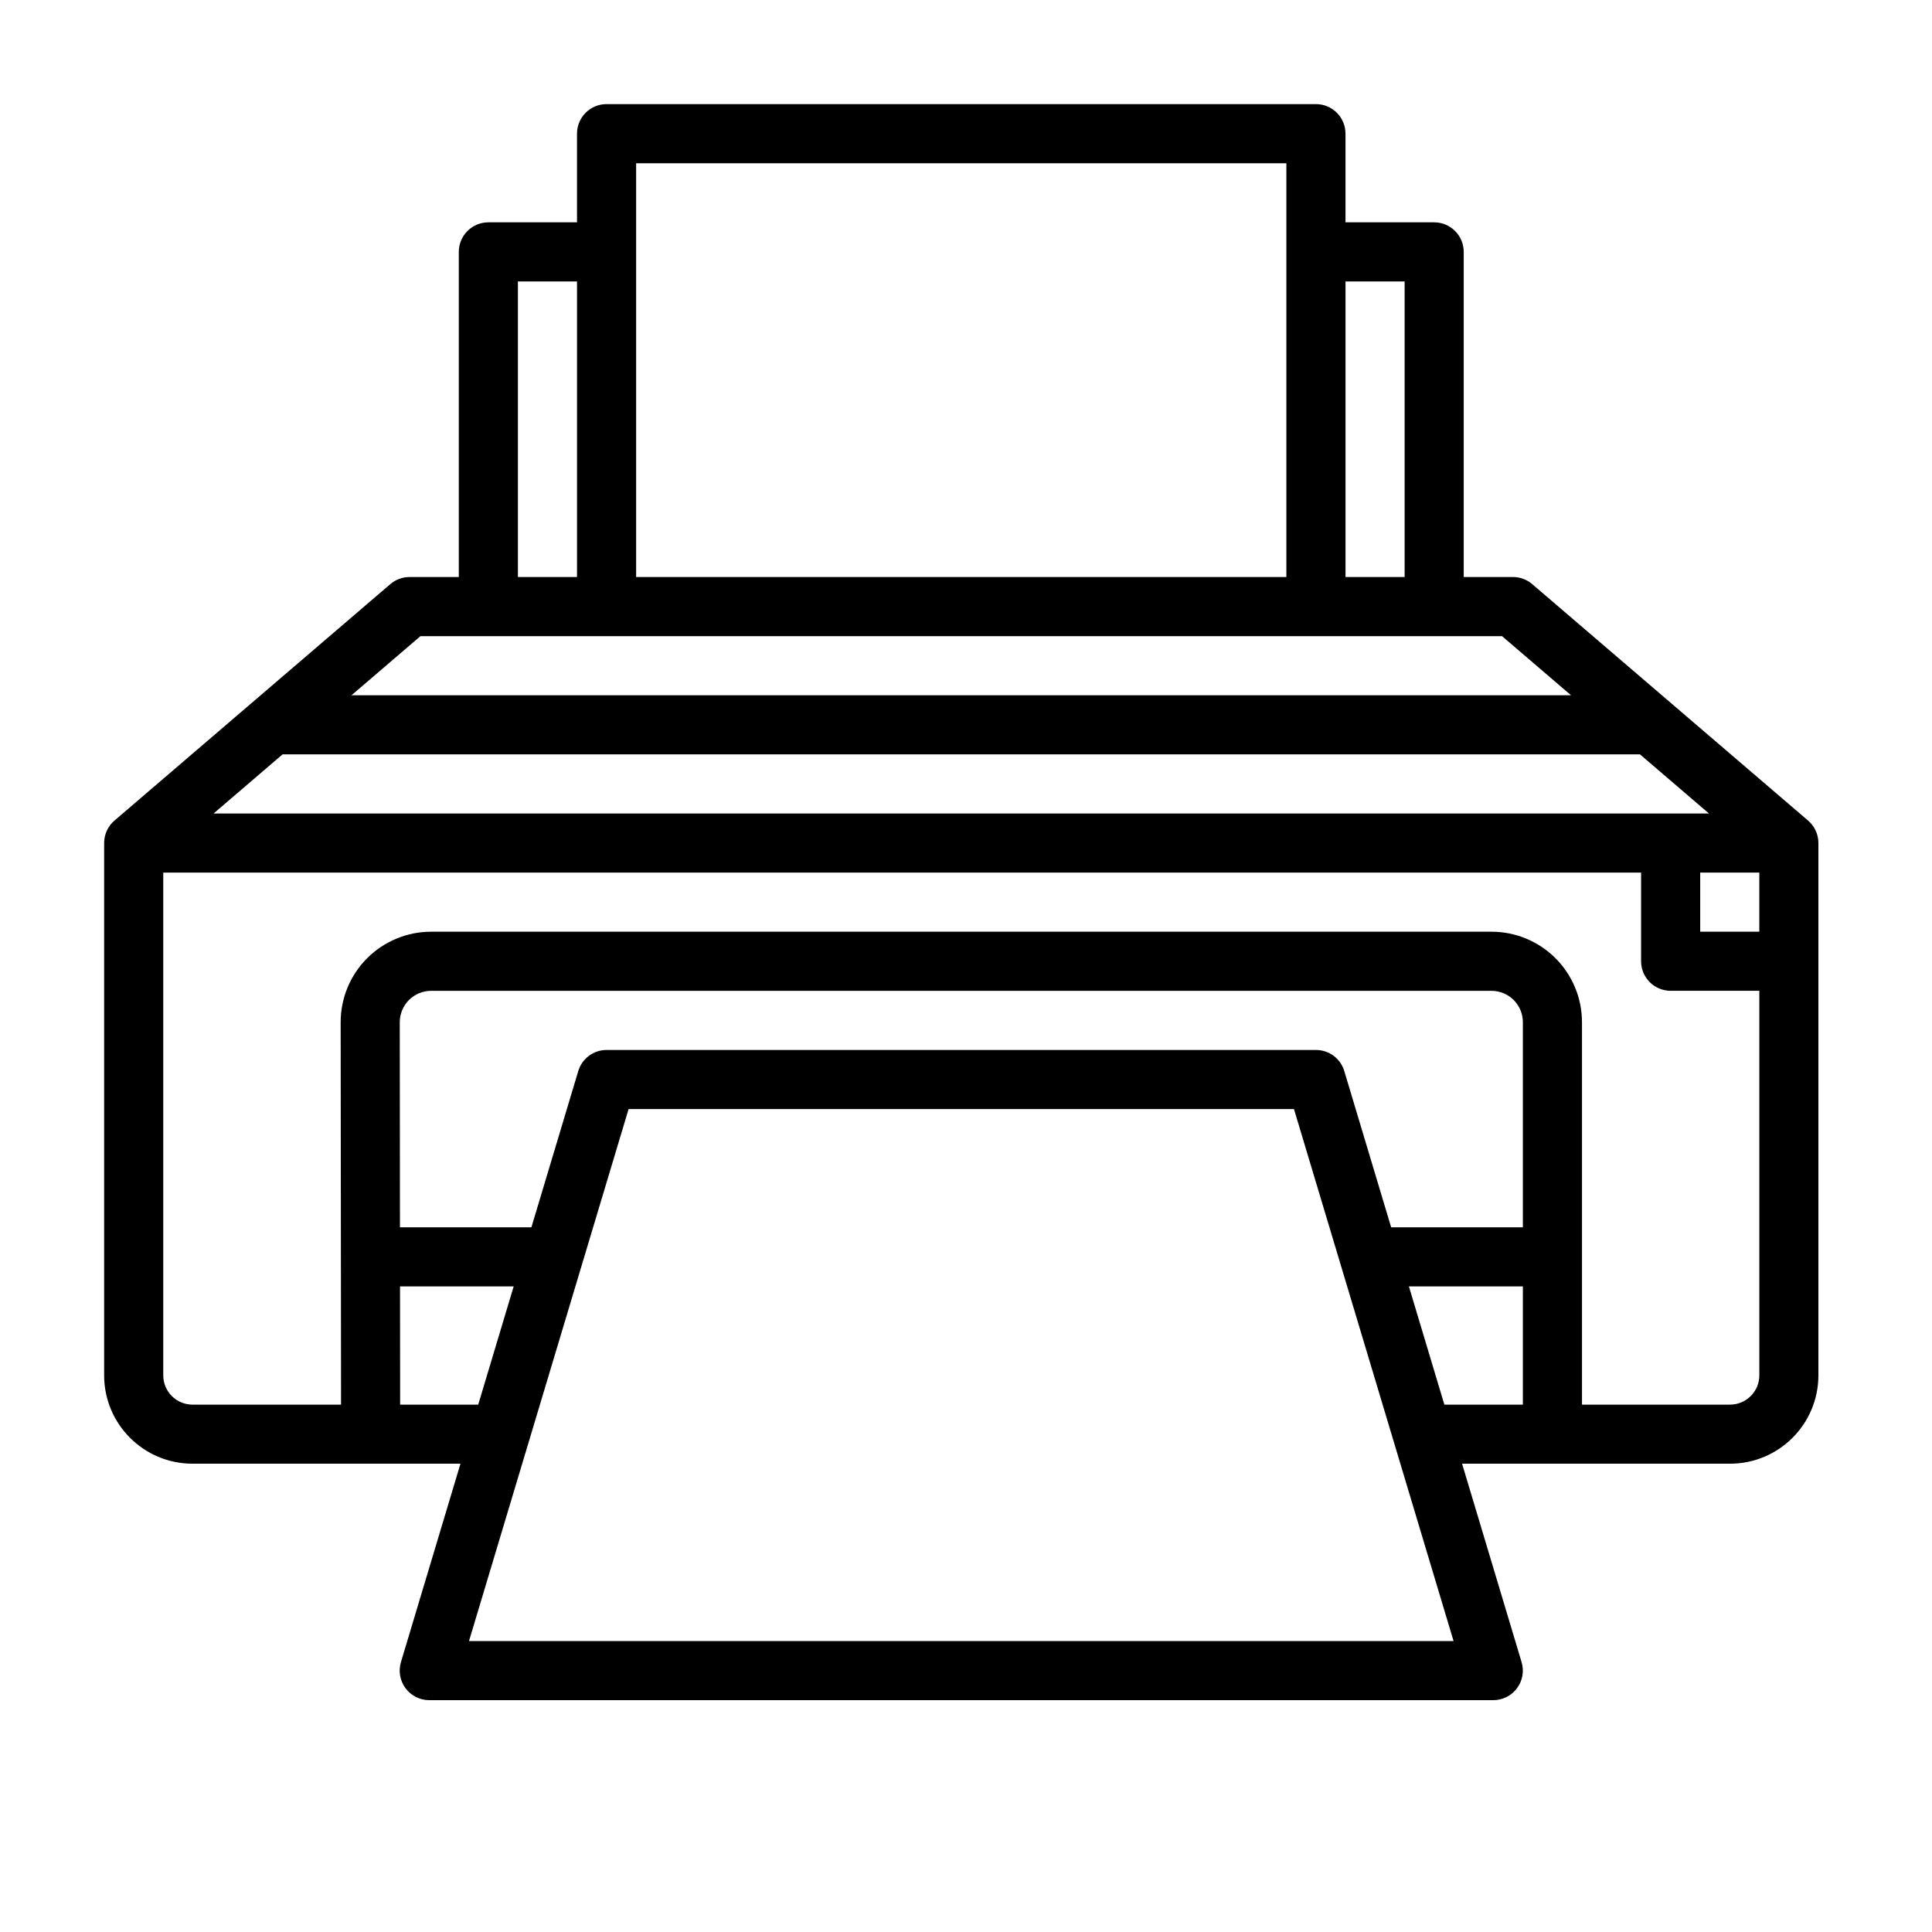 <?xml version="1.0" encoding="UTF-8"?>
<!-- Uploaded to: SVG Repo, www.svgrepo.com, Generator: SVG Repo Mixer Tools -->
<svg fill="#000000" width="800px" height="800px" version="1.1" viewBox="144 144 512 512" xmlns="http://www.w3.org/2000/svg">
 <path d="m296.92 202.92h-23.5c-4.324 0-7.832 3.508-7.832 7.836v86.16h-13.055c-1.871 0-3.676 0.668-5.098 1.887l-73.07 62.629c-1.695 1.441-2.769 3.582-2.769 5.977v141.06c0 12.941 10.488 23.426 23.426 23.426h71.008l-15.777 52.582c-0.711 2.371-0.258 4.941 1.219 6.926 1.477 1.988 3.809 3.16 6.285 3.16h281.98c2.473 0 4.805-1.168 6.281-3.16 1.477-1.984 1.93-4.555 1.219-6.926l-15.773-52.582h71.004c12.941 0 23.426-10.484 23.426-23.426v-141.06c0-2.394-1.074-4.539-2.769-5.977l-73.07-62.629c-1.418-1.219-3.227-1.887-5.094-1.887h-13.059v-86.16c0-4.328-3.504-7.836-7.832-7.836h-23.5v-23.5c0-4.324-3.508-7.832-7.832-7.832h-187.99c-4.328 0-7.836 3.508-7.836 7.832v23.5zm-28.633 375.98 42.297-140.99h176.33l42.297 140.99h-260.93zm-81.023-203.65v133.23c0 4.285 3.473 7.762 7.762 7.762h39.355l-0.102-101.33c-0.008-6.363 2.516-12.469 7.012-16.969 4.496-4.5 10.598-7.031 16.965-7.031h281.01c6.359 0 12.457 2.527 16.953 7.023s7.023 10.594 7.023 16.953v101.35h39.234c4.285 0 7.766-3.473 7.766-7.766v-101.9h-23.5c-4.328 0-7.836-3.508-7.836-7.832v-23.5h-391.64zm62.777 140.99h20.691l9.398-31.332h-30.121zm276.73 0h20.805v-31.332h-30.203zm20.805-46.996v-54.355c0-2.203-0.875-4.316-2.434-5.875-1.559-1.555-3.672-2.434-5.875-2.434h-281.02c-2.203 0-4.316 0.875-5.875 2.438-1.555 1.559-2.434 3.676-2.43 5.879l0.051 54.348h34.836l12.422-41.418c0.996-3.312 4.047-5.578 7.504-5.578h187.99c3.461 0 6.508 2.266 7.5 5.578l12.426 41.418zm62.664-78.332v-15.664h-15.668v15.664zm-391.36-46.996-18.277 15.668h396.29l-18.277-15.668zm341.46-15.664h-323.19l18.277-15.668h286.63zm-279.09-31.332h15.664v-78.328h-15.664zm31.332 0h172.32v-109.66h-172.32zm187.99-78.328v78.328h15.668v-78.328z" fill-rule="evenodd"/>
</svg>